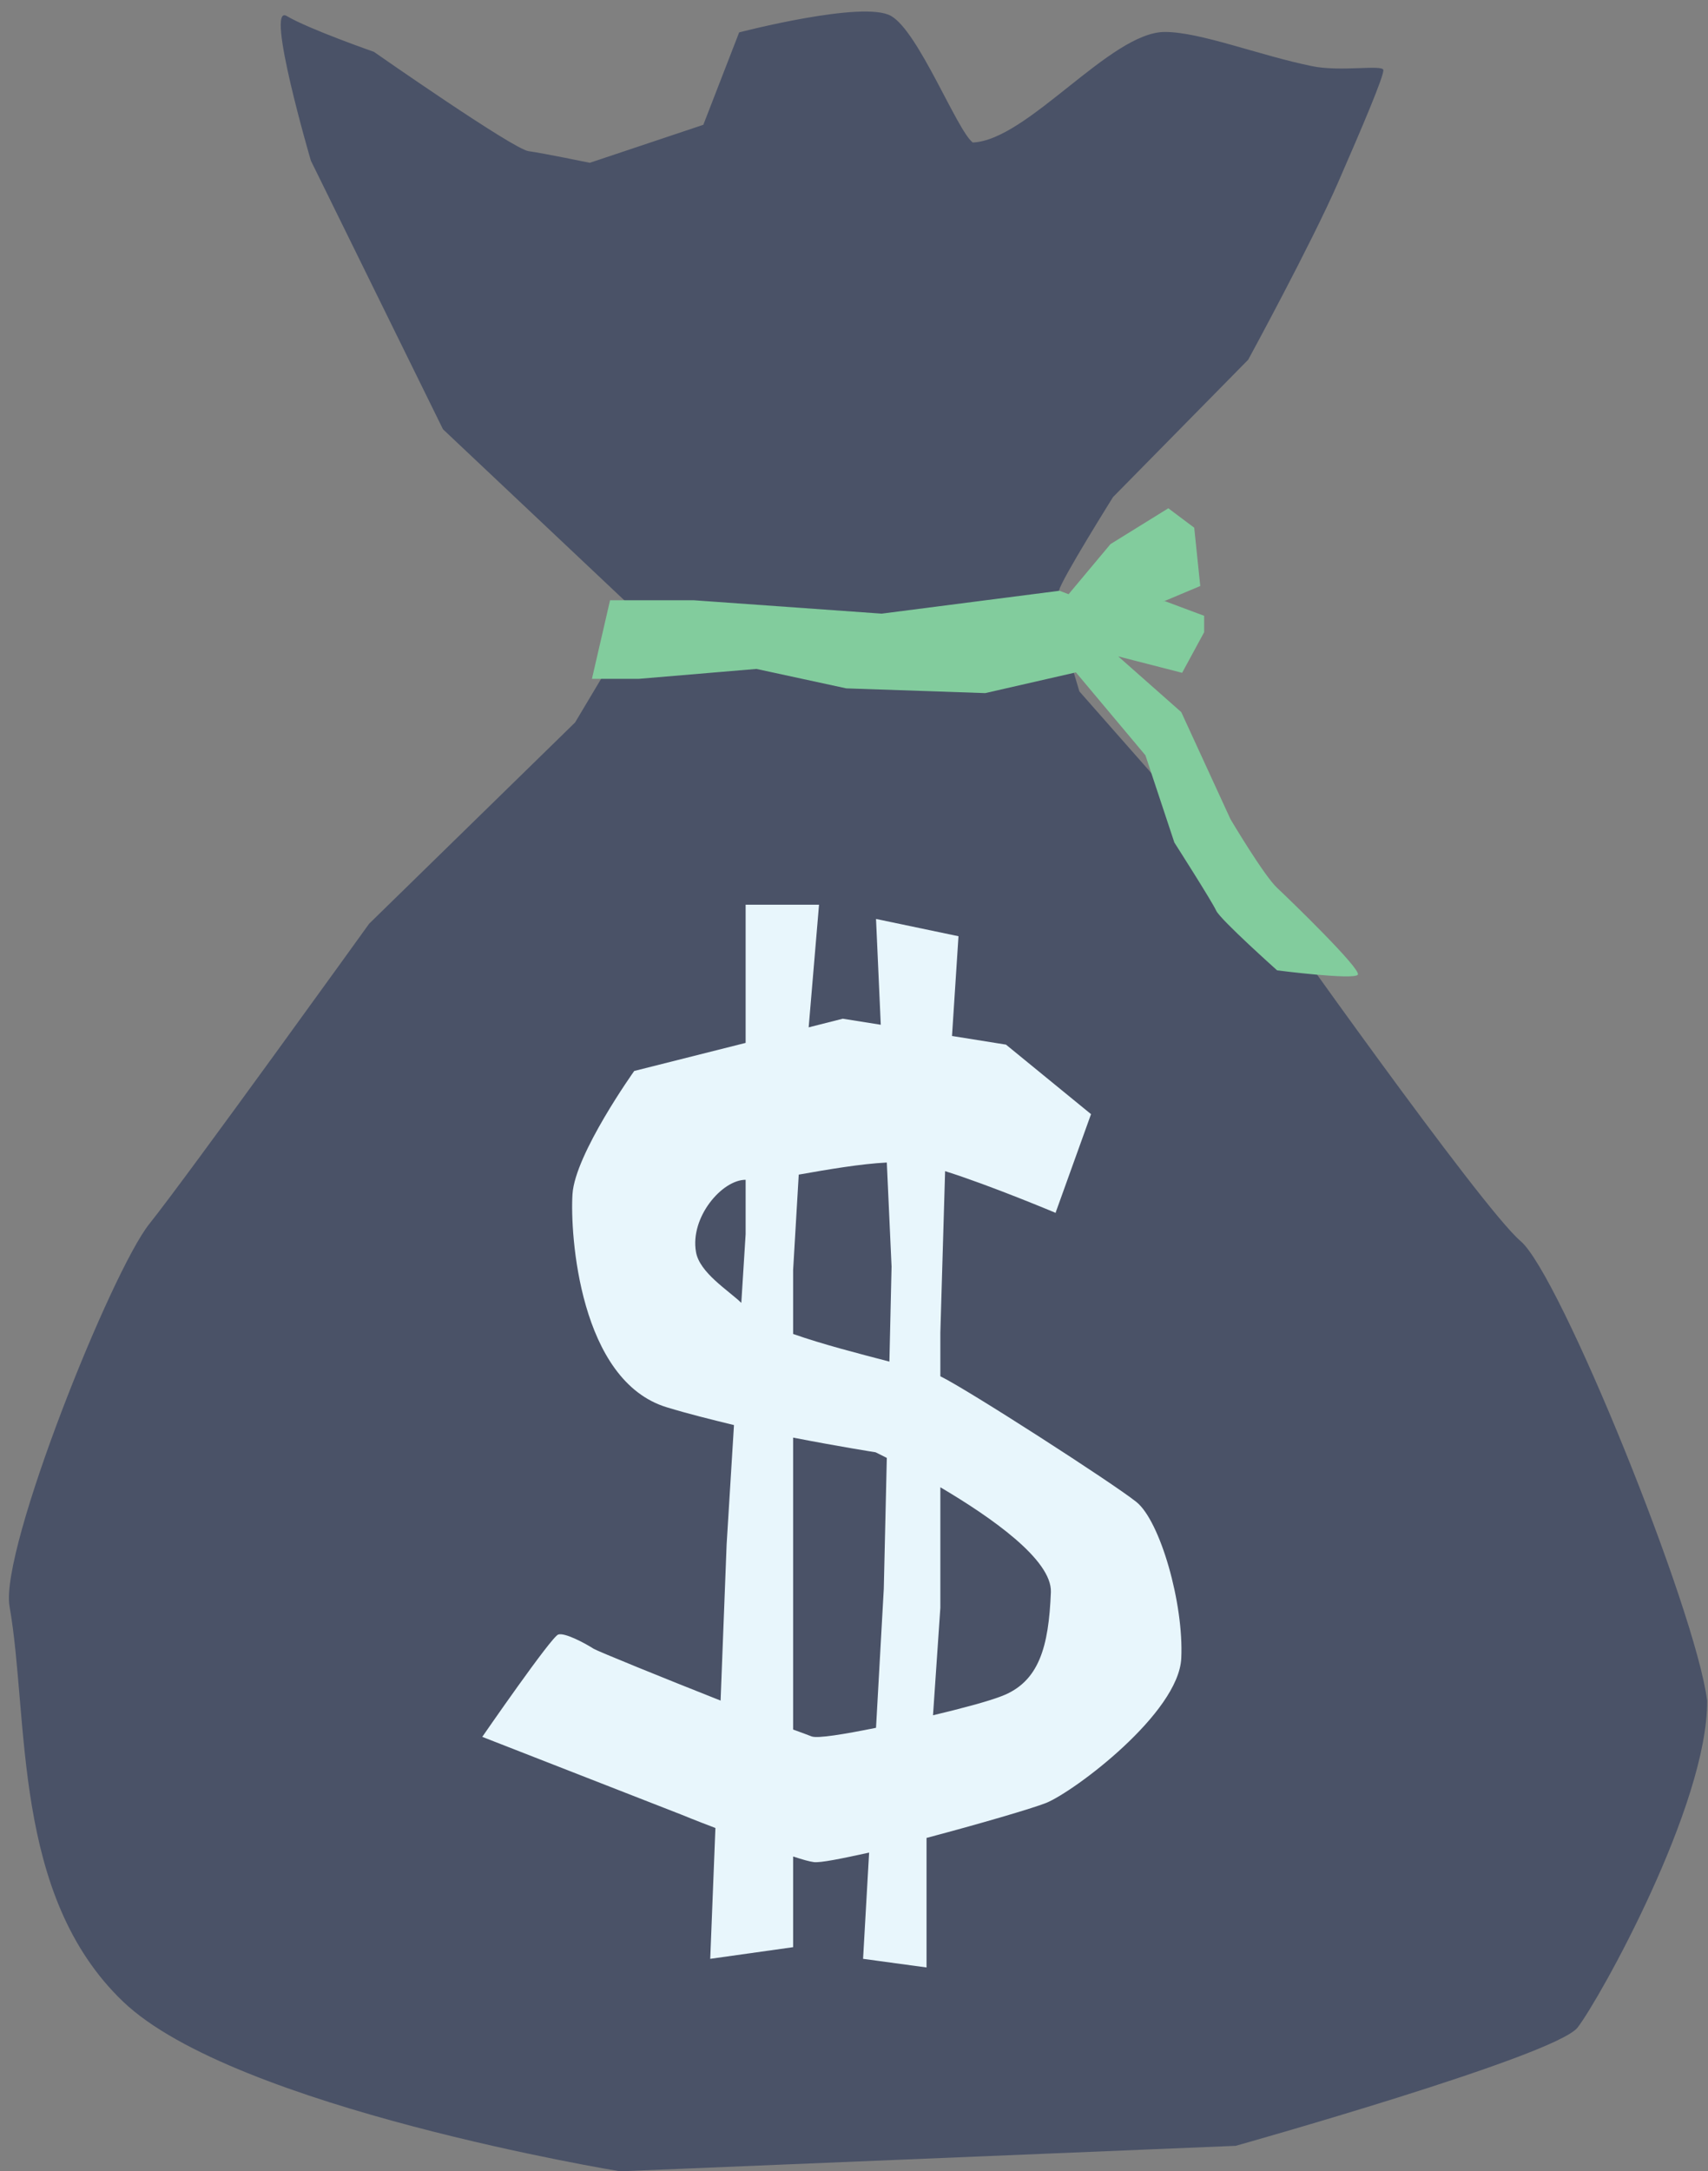 <?xml version="1.0" encoding="UTF-8" standalone="no"?><svg xmlns="http://www.w3.org/2000/svg" xmlns:xlink="http://www.w3.org/1999/xlink" fill="#000000" height="502.8" preserveAspectRatio="xMidYMid meet" version="1" viewBox="-2.1 -2.8 395.6 502.8" width="395.6" zoomAndPan="magnify"><rect x="-2.1" y="-2.8" width="395.6" height="502.8" fill="#808080" stroke="none"/><g id="change1_1"><path d="M131.1,164.5l-47.7,46.6c0,0-42.1,58.5-50.9,69.5s-34.6,75.3-32.4,88.5c4.6,26.3,0.5,66.9,26.3,91.6 S141.5,500,141.5,500l142.6-5.9c0,0,74.1-20.8,79.2-27.4c5.1-6.6,30.2-51.6,30-75.7c-2.7-21.2-34.1-98.7-43.2-106.4 c-9.1-7.7-58.7-77.9-58.7-77.9l-43.5-49.4l-4-13.4c0,0-1.3-7.4-0.7-10s12.5-21.6,12.5-21.6L287,80.5c0,0,14.6-26.8,20.8-41 c5.5-12.6,10.7-24.8,10.5-26.1s-10,0.5-16.6-0.9c-12.2-2.5-25.8-7.9-34-7.9c-12.6,0-31.8,25.1-44.5,25.6 c-3.7-2.9-12.5-25.6-18.9-29.3s-35.2,3.8-35.2,3.8l-8.3,21.4l-26.3,8.8c0,0-10.6-2.2-14.2-2.7s-35.8-23-35.8-23S69.3,3.9,64.3,0.9 c-5.1-3,5.6,33.5,5.6,33.5l30.6,62.2l42.2,39.8l-1.1,10.5L131.1,164.5L131.1,164.5z" fill="#4a5267"/></g><g id="change2_1"><path d="M261.1,345c-5.5-4.4-39.2-26.1-45.4-29.1v-10.1l1.1-37.4c10.5,3.3,25.7,9.7,25.7,9.7l-0.1-0.1l8.2-22.8 l-19.7-16.1l-12.5-2l1.5-23.1l-19.1-4l1.1,24.5l-8.8-1.4l-7.9,2l2.4-28.4h-17v32l-25.8,6.5c0,0-13.7,19.2-14.3,28.5 c-0.6,9.3,1.6,43.3,21.9,49.4c4.9,1.5,10.2,2.8,15.5,4.1l-1.7,27.6l-1.4,36.2c-13.4-5.3-28.4-11.4-29.4-12c-1.7-1.1-6.6-3.8-8.2-3.3 s-17.6,23.7-17.6,23.7l46.1,18c0,0,3.4,1.4,7.9,3.1l-1.2,30.3l19.2-2.7v-21c2.1,0.7,3.9,1.2,4.8,1.3c1.5,0.2,6.4-0.8,12.8-2.2 l-1.4,24.6l14.7,2v-30c12.1-3.2,24.4-6.8,27.7-8.1c6.6-2.7,30.7-20.8,31.3-33.5C272.1,368.5,266.6,349.4,261.1,345z M203.3,266.4 l1.1,24.1l-0.5,22c-6.9-1.8-15.5-4-22.3-6.4v-14.8l1.3-22.1C189.7,268,197.3,266.7,203.3,266.4z M159.1,287.1 c-1.4-8,6-16.7,11.5-16.7V283l-1,15.9C166.6,296,159.9,291.9,159.1,287.1z M185.9,399.3c-0.5-0.2-2.1-0.8-4.3-1.6V379v-48.9 c10.8,2.1,19.1,3.4,19.1,3.4s1,0.5,2.6,1.3l-0.7,30.3l-1.8,32.2C193.4,398.8,187.3,399.8,185.9,399.3z M229.8,390 c-3.1,1.2-9.1,2.8-15.8,4.4l1.7-24.9v-27.9c11.7,6.9,25.9,16.8,25.6,24.3C240.8,378.5,238.6,386.7,229.8,390z" fill="#e8f6fc"/></g><g id="change3_1"><path d="M293.7,202.8c-3.1-2.9-10.8-15.9-10.8-15.9l-11.4-24.8l-14.6-12.9l14.8,3.8l5.1-9.4v-3.8l-9.1-3.4l-0.6,0.2 l8.8-3.7l-1.4-13.5l-6-4.5l-13.4,8.3l-9.7,11.6l-2.1-0.8l-41.2,5.3l-43.5-3.1h-19.4l-4.2,18.2h10.8l27.3-2.3l20.8,4.5l32.2,1.1 l21-4.8l16.1,19.2l6.7,20.2c0,0,8.7,13.6,9.7,15.8c1,2.1,14.1,13.8,14.1,13.8s17.9,2.3,18.7,1C313.2,221.6,296.8,205.7,293.7,202.8z" fill="#82cc9d"/></g></svg>